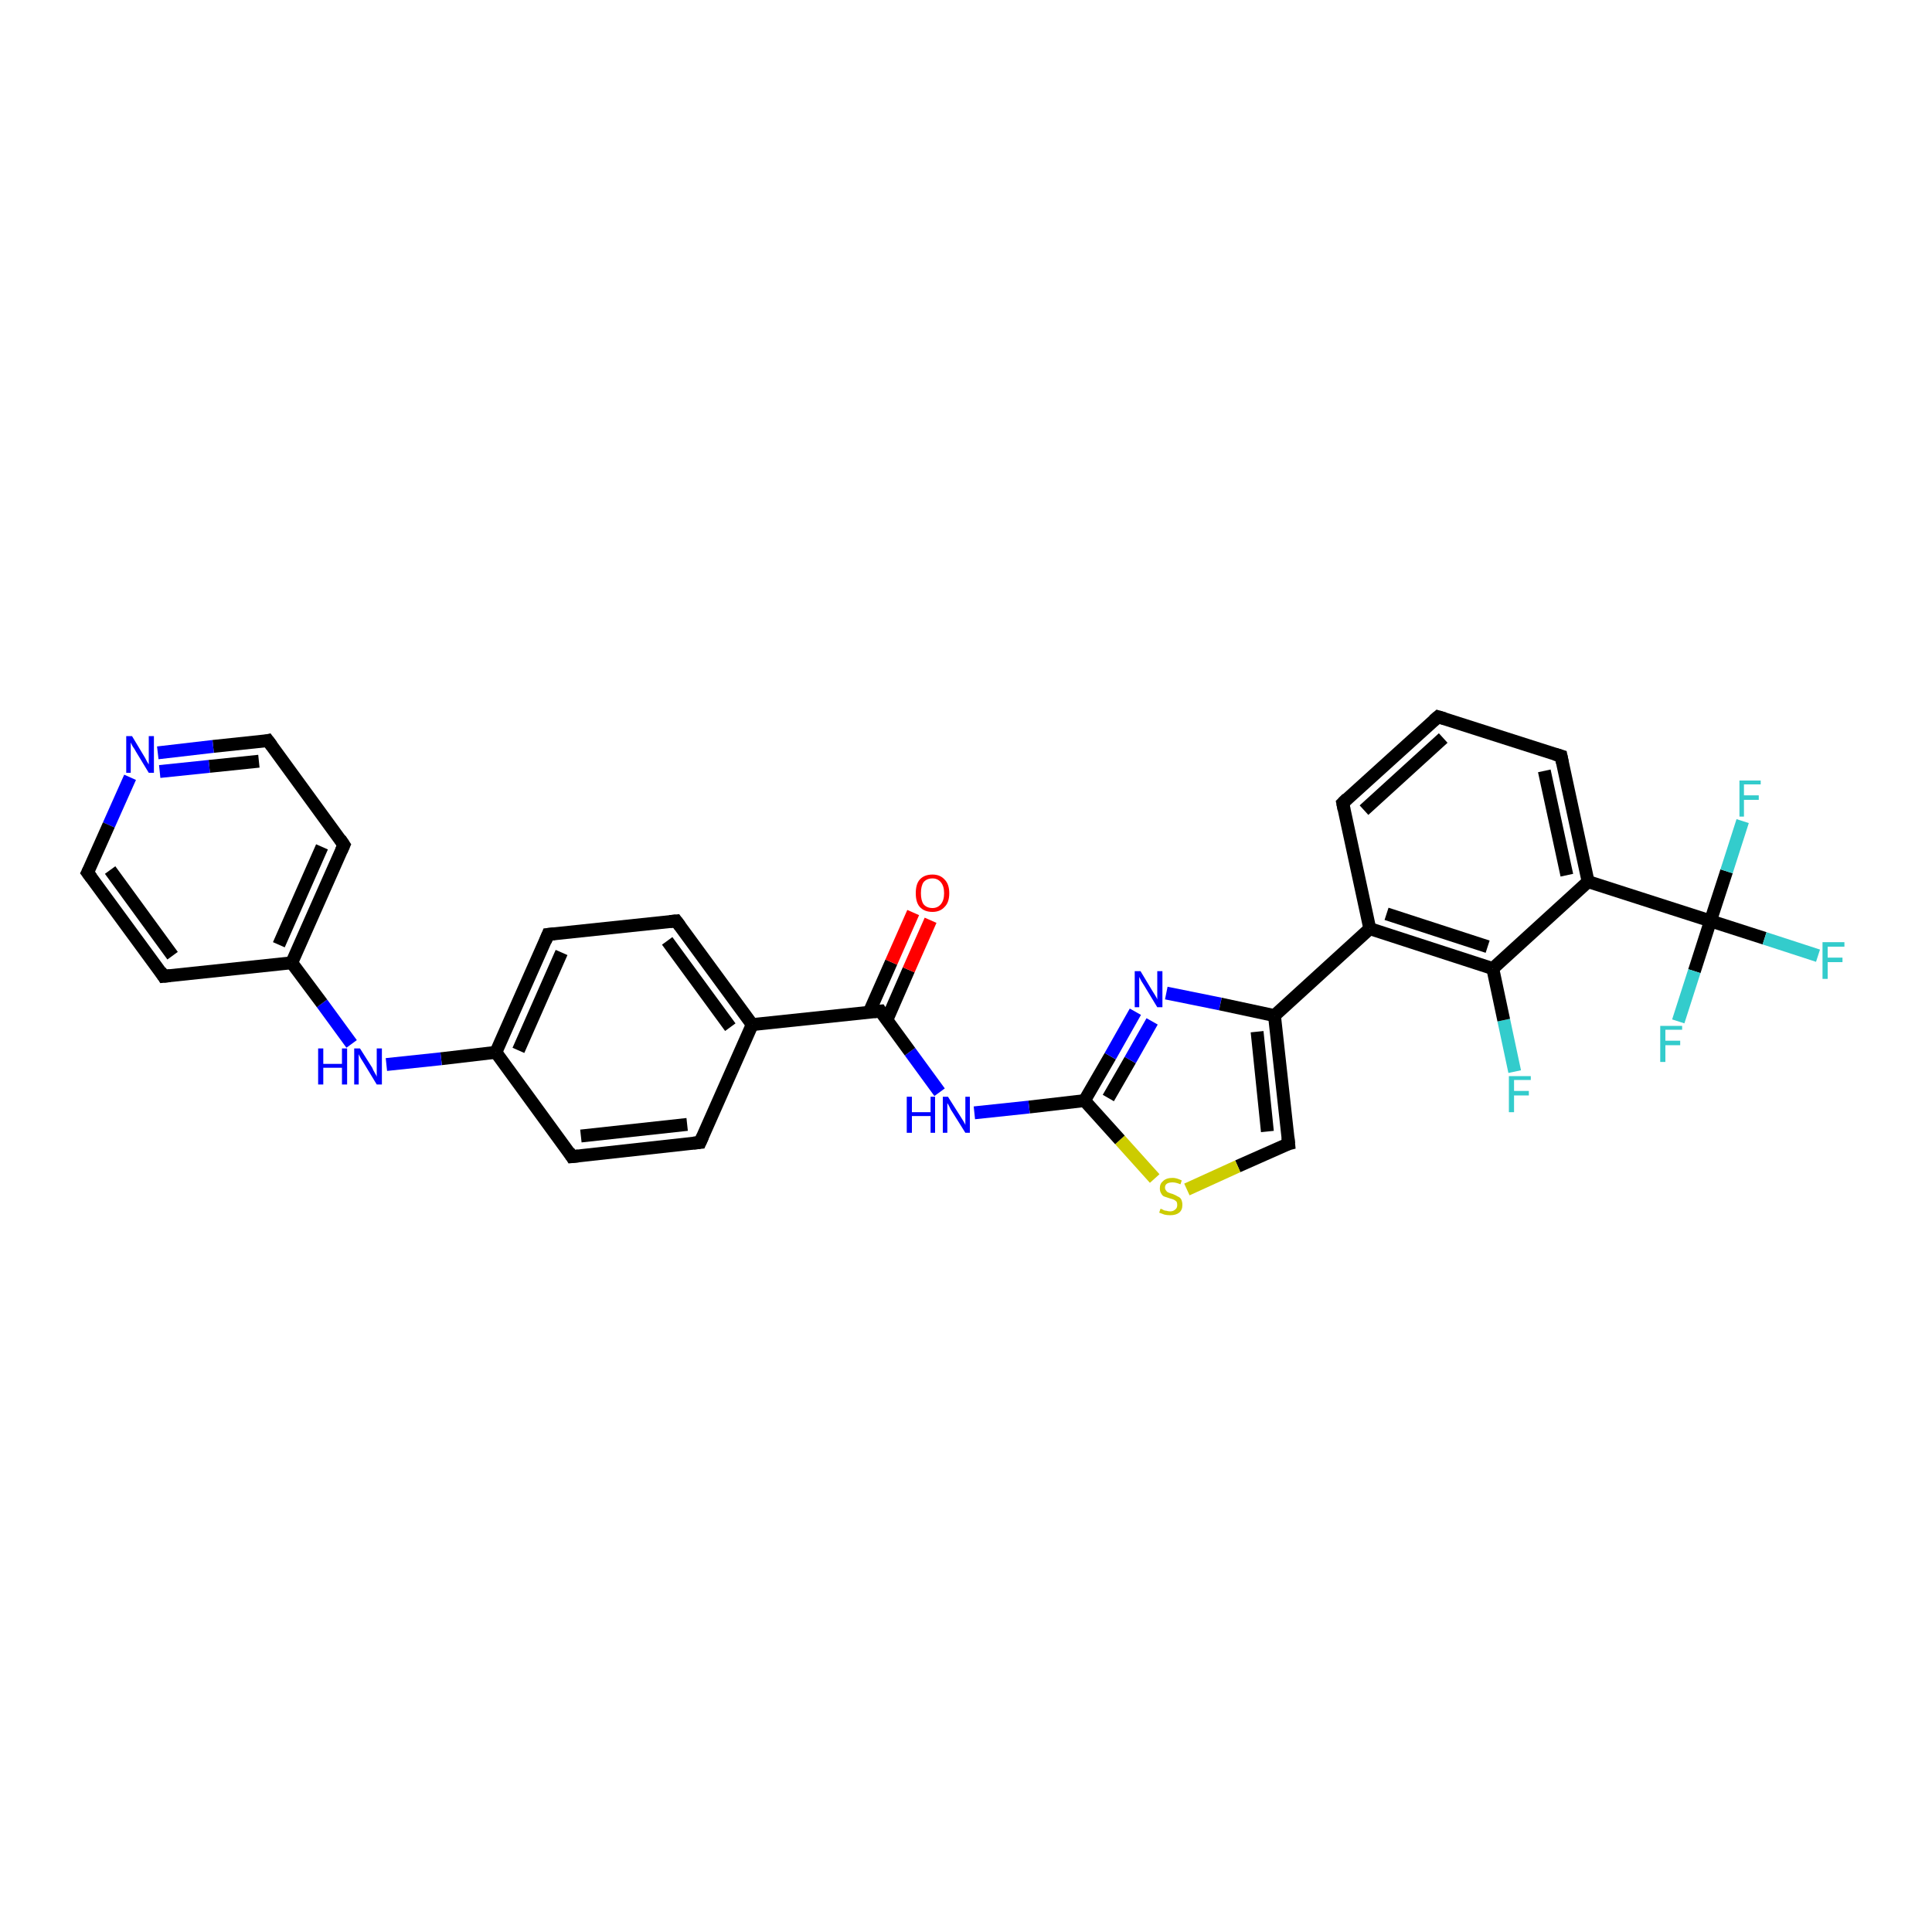 <?xml version='1.0' encoding='iso-8859-1'?>
<svg version='1.1' baseProfile='full'
              xmlns='http://www.w3.org/2000/svg'
                      xmlns:rdkit='http://www.rdkit.org/xml'
                      xmlns:xlink='http://www.w3.org/1999/xlink'
                  xml:space='preserve'
width='300px' height='300px' viewBox='0 0 300 300'>
<!-- END OF HEADER -->
<rect style='opacity:1.0;fill:#FFFFFF;stroke:none' width='300.0' height='300.0' x='0.0' y='0.0'> </rect>
<path class='bond-0 atom-0 atom-1' d='M 235.2,166.4 L 233.5,158.4' style='fill:none;fill-rule:evenodd;stroke:#33CCCC;stroke-width:2.0px;stroke-linecap:butt;stroke-linejoin:miter;stroke-opacity:1' />
<path class='bond-0 atom-0 atom-1' d='M 233.5,158.4 L 231.8,150.4' style='fill:none;fill-rule:evenodd;stroke:#000000;stroke-width:2.0px;stroke-linecap:butt;stroke-linejoin:miter;stroke-opacity:1' />
<path class='bond-1 atom-1 atom-2' d='M 231.8,150.4 L 212.7,144.2' style='fill:none;fill-rule:evenodd;stroke:#000000;stroke-width:2.0px;stroke-linecap:butt;stroke-linejoin:miter;stroke-opacity:1' />
<path class='bond-1 atom-1 atom-2' d='M 231.0,147.0 L 215.3,141.9' style='fill:none;fill-rule:evenodd;stroke:#000000;stroke-width:2.0px;stroke-linecap:butt;stroke-linejoin:miter;stroke-opacity:1' />
<path class='bond-2 atom-2 atom-3' d='M 212.7,144.2 L 208.5,124.7' style='fill:none;fill-rule:evenodd;stroke:#000000;stroke-width:2.0px;stroke-linecap:butt;stroke-linejoin:miter;stroke-opacity:1' />
<path class='bond-3 atom-3 atom-4' d='M 208.5,124.7 L 223.3,111.3' style='fill:none;fill-rule:evenodd;stroke:#000000;stroke-width:2.0px;stroke-linecap:butt;stroke-linejoin:miter;stroke-opacity:1' />
<path class='bond-3 atom-3 atom-4' d='M 211.8,125.8 L 224.1,114.6' style='fill:none;fill-rule:evenodd;stroke:#000000;stroke-width:2.0px;stroke-linecap:butt;stroke-linejoin:miter;stroke-opacity:1' />
<path class='bond-4 atom-4 atom-5' d='M 223.3,111.3 L 242.4,117.4' style='fill:none;fill-rule:evenodd;stroke:#000000;stroke-width:2.0px;stroke-linecap:butt;stroke-linejoin:miter;stroke-opacity:1' />
<path class='bond-5 atom-5 atom-6' d='M 242.4,117.4 L 246.6,136.9' style='fill:none;fill-rule:evenodd;stroke:#000000;stroke-width:2.0px;stroke-linecap:butt;stroke-linejoin:miter;stroke-opacity:1' />
<path class='bond-5 atom-5 atom-6' d='M 239.8,119.7 L 243.3,135.9' style='fill:none;fill-rule:evenodd;stroke:#000000;stroke-width:2.0px;stroke-linecap:butt;stroke-linejoin:miter;stroke-opacity:1' />
<path class='bond-6 atom-6 atom-7' d='M 246.6,136.9 L 265.6,143.0' style='fill:none;fill-rule:evenodd;stroke:#000000;stroke-width:2.0px;stroke-linecap:butt;stroke-linejoin:miter;stroke-opacity:1' />
<path class='bond-7 atom-7 atom-8' d='M 265.6,143.0 L 274.0,145.7' style='fill:none;fill-rule:evenodd;stroke:#000000;stroke-width:2.0px;stroke-linecap:butt;stroke-linejoin:miter;stroke-opacity:1' />
<path class='bond-7 atom-7 atom-8' d='M 274.0,145.7 L 282.3,148.4' style='fill:none;fill-rule:evenodd;stroke:#33CCCC;stroke-width:2.0px;stroke-linecap:butt;stroke-linejoin:miter;stroke-opacity:1' />
<path class='bond-8 atom-7 atom-9' d='M 265.6,143.0 L 263.1,150.8' style='fill:none;fill-rule:evenodd;stroke:#000000;stroke-width:2.0px;stroke-linecap:butt;stroke-linejoin:miter;stroke-opacity:1' />
<path class='bond-8 atom-7 atom-9' d='M 263.1,150.8 L 260.6,158.6' style='fill:none;fill-rule:evenodd;stroke:#33CCCC;stroke-width:2.0px;stroke-linecap:butt;stroke-linejoin:miter;stroke-opacity:1' />
<path class='bond-9 atom-7 atom-10' d='M 265.6,143.0 L 268.1,135.3' style='fill:none;fill-rule:evenodd;stroke:#000000;stroke-width:2.0px;stroke-linecap:butt;stroke-linejoin:miter;stroke-opacity:1' />
<path class='bond-9 atom-7 atom-10' d='M 268.1,135.3 L 270.6,127.5' style='fill:none;fill-rule:evenodd;stroke:#33CCCC;stroke-width:2.0px;stroke-linecap:butt;stroke-linejoin:miter;stroke-opacity:1' />
<path class='bond-10 atom-2 atom-11' d='M 212.7,144.2 L 197.9,157.7' style='fill:none;fill-rule:evenodd;stroke:#000000;stroke-width:2.0px;stroke-linecap:butt;stroke-linejoin:miter;stroke-opacity:1' />
<path class='bond-11 atom-11 atom-12' d='M 197.9,157.7 L 200.1,177.6' style='fill:none;fill-rule:evenodd;stroke:#000000;stroke-width:2.0px;stroke-linecap:butt;stroke-linejoin:miter;stroke-opacity:1' />
<path class='bond-11 atom-11 atom-12' d='M 195.2,160.2 L 196.8,175.7' style='fill:none;fill-rule:evenodd;stroke:#000000;stroke-width:2.0px;stroke-linecap:butt;stroke-linejoin:miter;stroke-opacity:1' />
<path class='bond-12 atom-12 atom-13' d='M 200.1,177.6 L 192.2,181.1' style='fill:none;fill-rule:evenodd;stroke:#000000;stroke-width:2.0px;stroke-linecap:butt;stroke-linejoin:miter;stroke-opacity:1' />
<path class='bond-12 atom-12 atom-13' d='M 192.2,181.1 L 184.3,184.7' style='fill:none;fill-rule:evenodd;stroke:#CCCC00;stroke-width:2.0px;stroke-linecap:butt;stroke-linejoin:miter;stroke-opacity:1' />
<path class='bond-13 atom-13 atom-14' d='M 179.3,183.0 L 173.9,177.0' style='fill:none;fill-rule:evenodd;stroke:#CCCC00;stroke-width:2.0px;stroke-linecap:butt;stroke-linejoin:miter;stroke-opacity:1' />
<path class='bond-13 atom-13 atom-14' d='M 173.9,177.0 L 168.4,170.9' style='fill:none;fill-rule:evenodd;stroke:#000000;stroke-width:2.0px;stroke-linecap:butt;stroke-linejoin:miter;stroke-opacity:1' />
<path class='bond-14 atom-14 atom-15' d='M 168.4,170.9 L 159.8,171.9' style='fill:none;fill-rule:evenodd;stroke:#000000;stroke-width:2.0px;stroke-linecap:butt;stroke-linejoin:miter;stroke-opacity:1' />
<path class='bond-14 atom-14 atom-15' d='M 159.8,171.9 L 151.3,172.8' style='fill:none;fill-rule:evenodd;stroke:#0000FF;stroke-width:2.0px;stroke-linecap:butt;stroke-linejoin:miter;stroke-opacity:1' />
<path class='bond-15 atom-15 atom-16' d='M 145.9,169.6 L 141.3,163.3' style='fill:none;fill-rule:evenodd;stroke:#0000FF;stroke-width:2.0px;stroke-linecap:butt;stroke-linejoin:miter;stroke-opacity:1' />
<path class='bond-15 atom-15 atom-16' d='M 141.3,163.3 L 136.7,157.0' style='fill:none;fill-rule:evenodd;stroke:#000000;stroke-width:2.0px;stroke-linecap:butt;stroke-linejoin:miter;stroke-opacity:1' />
<path class='bond-16 atom-16 atom-17' d='M 137.7,158.4 L 141.1,150.6' style='fill:none;fill-rule:evenodd;stroke:#000000;stroke-width:2.0px;stroke-linecap:butt;stroke-linejoin:miter;stroke-opacity:1' />
<path class='bond-16 atom-16 atom-17' d='M 141.1,150.6 L 144.5,142.9' style='fill:none;fill-rule:evenodd;stroke:#FF0000;stroke-width:2.0px;stroke-linecap:butt;stroke-linejoin:miter;stroke-opacity:1' />
<path class='bond-16 atom-16 atom-17' d='M 135.0,157.1 L 138.4,149.4' style='fill:none;fill-rule:evenodd;stroke:#000000;stroke-width:2.0px;stroke-linecap:butt;stroke-linejoin:miter;stroke-opacity:1' />
<path class='bond-16 atom-16 atom-17' d='M 138.4,149.4 L 141.8,141.7' style='fill:none;fill-rule:evenodd;stroke:#FF0000;stroke-width:2.0px;stroke-linecap:butt;stroke-linejoin:miter;stroke-opacity:1' />
<path class='bond-17 atom-16 atom-18' d='M 136.7,157.0 L 116.8,159.1' style='fill:none;fill-rule:evenodd;stroke:#000000;stroke-width:2.0px;stroke-linecap:butt;stroke-linejoin:miter;stroke-opacity:1' />
<path class='bond-18 atom-18 atom-19' d='M 116.8,159.1 L 105.0,143.0' style='fill:none;fill-rule:evenodd;stroke:#000000;stroke-width:2.0px;stroke-linecap:butt;stroke-linejoin:miter;stroke-opacity:1' />
<path class='bond-18 atom-18 atom-19' d='M 113.4,159.5 L 103.6,146.1' style='fill:none;fill-rule:evenodd;stroke:#000000;stroke-width:2.0px;stroke-linecap:butt;stroke-linejoin:miter;stroke-opacity:1' />
<path class='bond-19 atom-19 atom-20' d='M 105.0,143.0 L 85.1,145.1' style='fill:none;fill-rule:evenodd;stroke:#000000;stroke-width:2.0px;stroke-linecap:butt;stroke-linejoin:miter;stroke-opacity:1' />
<path class='bond-20 atom-20 atom-21' d='M 85.1,145.1 L 77.0,163.4' style='fill:none;fill-rule:evenodd;stroke:#000000;stroke-width:2.0px;stroke-linecap:butt;stroke-linejoin:miter;stroke-opacity:1' />
<path class='bond-20 atom-20 atom-21' d='M 87.2,147.9 L 80.5,163.1' style='fill:none;fill-rule:evenodd;stroke:#000000;stroke-width:2.0px;stroke-linecap:butt;stroke-linejoin:miter;stroke-opacity:1' />
<path class='bond-21 atom-21 atom-22' d='M 77.0,163.4 L 68.5,164.4' style='fill:none;fill-rule:evenodd;stroke:#000000;stroke-width:2.0px;stroke-linecap:butt;stroke-linejoin:miter;stroke-opacity:1' />
<path class='bond-21 atom-21 atom-22' d='M 68.5,164.4 L 60.0,165.3' style='fill:none;fill-rule:evenodd;stroke:#0000FF;stroke-width:2.0px;stroke-linecap:butt;stroke-linejoin:miter;stroke-opacity:1' />
<path class='bond-22 atom-22 atom-23' d='M 54.6,162.1 L 50.0,155.8' style='fill:none;fill-rule:evenodd;stroke:#0000FF;stroke-width:2.0px;stroke-linecap:butt;stroke-linejoin:miter;stroke-opacity:1' />
<path class='bond-22 atom-22 atom-23' d='M 50.0,155.8 L 45.3,149.5' style='fill:none;fill-rule:evenodd;stroke:#000000;stroke-width:2.0px;stroke-linecap:butt;stroke-linejoin:miter;stroke-opacity:1' />
<path class='bond-23 atom-23 atom-24' d='M 45.3,149.5 L 53.4,131.2' style='fill:none;fill-rule:evenodd;stroke:#000000;stroke-width:2.0px;stroke-linecap:butt;stroke-linejoin:miter;stroke-opacity:1' />
<path class='bond-23 atom-23 atom-24' d='M 43.3,146.7 L 50.0,131.5' style='fill:none;fill-rule:evenodd;stroke:#000000;stroke-width:2.0px;stroke-linecap:butt;stroke-linejoin:miter;stroke-opacity:1' />
<path class='bond-24 atom-24 atom-25' d='M 53.4,131.2 L 41.6,115.0' style='fill:none;fill-rule:evenodd;stroke:#000000;stroke-width:2.0px;stroke-linecap:butt;stroke-linejoin:miter;stroke-opacity:1' />
<path class='bond-25 atom-25 atom-26' d='M 41.6,115.0 L 33.1,115.9' style='fill:none;fill-rule:evenodd;stroke:#000000;stroke-width:2.0px;stroke-linecap:butt;stroke-linejoin:miter;stroke-opacity:1' />
<path class='bond-25 atom-25 atom-26' d='M 33.1,115.9 L 24.5,116.9' style='fill:none;fill-rule:evenodd;stroke:#0000FF;stroke-width:2.0px;stroke-linecap:butt;stroke-linejoin:miter;stroke-opacity:1' />
<path class='bond-25 atom-25 atom-26' d='M 40.2,118.2 L 32.5,119.0' style='fill:none;fill-rule:evenodd;stroke:#000000;stroke-width:2.0px;stroke-linecap:butt;stroke-linejoin:miter;stroke-opacity:1' />
<path class='bond-25 atom-25 atom-26' d='M 32.5,119.0 L 24.8,119.8' style='fill:none;fill-rule:evenodd;stroke:#0000FF;stroke-width:2.0px;stroke-linecap:butt;stroke-linejoin:miter;stroke-opacity:1' />
<path class='bond-26 atom-26 atom-27' d='M 20.2,120.7 L 16.9,128.1' style='fill:none;fill-rule:evenodd;stroke:#0000FF;stroke-width:2.0px;stroke-linecap:butt;stroke-linejoin:miter;stroke-opacity:1' />
<path class='bond-26 atom-26 atom-27' d='M 16.9,128.1 L 13.6,135.5' style='fill:none;fill-rule:evenodd;stroke:#000000;stroke-width:2.0px;stroke-linecap:butt;stroke-linejoin:miter;stroke-opacity:1' />
<path class='bond-27 atom-27 atom-28' d='M 13.6,135.5 L 25.4,151.6' style='fill:none;fill-rule:evenodd;stroke:#000000;stroke-width:2.0px;stroke-linecap:butt;stroke-linejoin:miter;stroke-opacity:1' />
<path class='bond-27 atom-27 atom-28' d='M 17.1,135.1 L 26.8,148.4' style='fill:none;fill-rule:evenodd;stroke:#000000;stroke-width:2.0px;stroke-linecap:butt;stroke-linejoin:miter;stroke-opacity:1' />
<path class='bond-28 atom-21 atom-29' d='M 77.0,163.4 L 88.8,179.6' style='fill:none;fill-rule:evenodd;stroke:#000000;stroke-width:2.0px;stroke-linecap:butt;stroke-linejoin:miter;stroke-opacity:1' />
<path class='bond-29 atom-29 atom-30' d='M 88.8,179.6 L 108.7,177.4' style='fill:none;fill-rule:evenodd;stroke:#000000;stroke-width:2.0px;stroke-linecap:butt;stroke-linejoin:miter;stroke-opacity:1' />
<path class='bond-29 atom-29 atom-30' d='M 90.2,176.4 L 106.7,174.6' style='fill:none;fill-rule:evenodd;stroke:#000000;stroke-width:2.0px;stroke-linecap:butt;stroke-linejoin:miter;stroke-opacity:1' />
<path class='bond-30 atom-14 atom-31' d='M 168.4,170.9 L 172.4,164.0' style='fill:none;fill-rule:evenodd;stroke:#000000;stroke-width:2.0px;stroke-linecap:butt;stroke-linejoin:miter;stroke-opacity:1' />
<path class='bond-30 atom-14 atom-31' d='M 172.4,164.0 L 176.3,157.1' style='fill:none;fill-rule:evenodd;stroke:#0000FF;stroke-width:2.0px;stroke-linecap:butt;stroke-linejoin:miter;stroke-opacity:1' />
<path class='bond-30 atom-14 atom-31' d='M 172.1,170.5 L 175.5,164.6' style='fill:none;fill-rule:evenodd;stroke:#000000;stroke-width:2.0px;stroke-linecap:butt;stroke-linejoin:miter;stroke-opacity:1' />
<path class='bond-30 atom-14 atom-31' d='M 175.5,164.6 L 178.9,158.6' style='fill:none;fill-rule:evenodd;stroke:#0000FF;stroke-width:2.0px;stroke-linecap:butt;stroke-linejoin:miter;stroke-opacity:1' />
<path class='bond-31 atom-6 atom-1' d='M 246.6,136.9 L 231.8,150.4' style='fill:none;fill-rule:evenodd;stroke:#000000;stroke-width:2.0px;stroke-linecap:butt;stroke-linejoin:miter;stroke-opacity:1' />
<path class='bond-32 atom-31 atom-11' d='M 181.1,154.2 L 189.5,155.9' style='fill:none;fill-rule:evenodd;stroke:#0000FF;stroke-width:2.0px;stroke-linecap:butt;stroke-linejoin:miter;stroke-opacity:1' />
<path class='bond-32 atom-31 atom-11' d='M 189.5,155.9 L 197.9,157.7' style='fill:none;fill-rule:evenodd;stroke:#000000;stroke-width:2.0px;stroke-linecap:butt;stroke-linejoin:miter;stroke-opacity:1' />
<path class='bond-33 atom-30 atom-18' d='M 108.7,177.4 L 116.8,159.1' style='fill:none;fill-rule:evenodd;stroke:#000000;stroke-width:2.0px;stroke-linecap:butt;stroke-linejoin:miter;stroke-opacity:1' />
<path class='bond-34 atom-28 atom-23' d='M 25.4,151.6 L 45.3,149.5' style='fill:none;fill-rule:evenodd;stroke:#000000;stroke-width:2.0px;stroke-linecap:butt;stroke-linejoin:miter;stroke-opacity:1' />
<path d='M 208.7,125.7 L 208.5,124.7 L 209.2,124.0' style='fill:none;stroke:#000000;stroke-width:2.0px;stroke-linecap:butt;stroke-linejoin:miter;stroke-opacity:1;' />
<path d='M 222.6,111.9 L 223.3,111.3 L 224.3,111.6' style='fill:none;stroke:#000000;stroke-width:2.0px;stroke-linecap:butt;stroke-linejoin:miter;stroke-opacity:1;' />
<path d='M 241.4,117.1 L 242.4,117.4 L 242.6,118.4' style='fill:none;stroke:#000000;stroke-width:2.0px;stroke-linecap:butt;stroke-linejoin:miter;stroke-opacity:1;' />
<path d='M 200.0,176.6 L 200.1,177.6 L 199.7,177.7' style='fill:none;stroke:#000000;stroke-width:2.0px;stroke-linecap:butt;stroke-linejoin:miter;stroke-opacity:1;' />
<path d='M 136.9,157.3 L 136.7,157.0 L 135.7,157.1' style='fill:none;stroke:#000000;stroke-width:2.0px;stroke-linecap:butt;stroke-linejoin:miter;stroke-opacity:1;' />
<path d='M 105.6,143.8 L 105.0,143.0 L 104.0,143.1' style='fill:none;stroke:#000000;stroke-width:2.0px;stroke-linecap:butt;stroke-linejoin:miter;stroke-opacity:1;' />
<path d='M 86.1,145.0 L 85.1,145.1 L 84.7,146.1' style='fill:none;stroke:#000000;stroke-width:2.0px;stroke-linecap:butt;stroke-linejoin:miter;stroke-opacity:1;' />
<path d='M 53.0,132.1 L 53.4,131.2 L 52.8,130.3' style='fill:none;stroke:#000000;stroke-width:2.0px;stroke-linecap:butt;stroke-linejoin:miter;stroke-opacity:1;' />
<path d='M 42.2,115.8 L 41.6,115.0 L 41.2,115.1' style='fill:none;stroke:#000000;stroke-width:2.0px;stroke-linecap:butt;stroke-linejoin:miter;stroke-opacity:1;' />
<path d='M 13.8,135.1 L 13.6,135.5 L 14.2,136.3' style='fill:none;stroke:#000000;stroke-width:2.0px;stroke-linecap:butt;stroke-linejoin:miter;stroke-opacity:1;' />
<path d='M 24.9,150.8 L 25.4,151.6 L 26.4,151.5' style='fill:none;stroke:#000000;stroke-width:2.0px;stroke-linecap:butt;stroke-linejoin:miter;stroke-opacity:1;' />
<path d='M 88.3,178.8 L 88.8,179.6 L 89.8,179.5' style='fill:none;stroke:#000000;stroke-width:2.0px;stroke-linecap:butt;stroke-linejoin:miter;stroke-opacity:1;' />
<path d='M 107.7,177.5 L 108.7,177.4 L 109.1,176.5' style='fill:none;stroke:#000000;stroke-width:2.0px;stroke-linecap:butt;stroke-linejoin:miter;stroke-opacity:1;' />
<path class='atom-0' d='M 234.3 167.1
L 237.7 167.1
L 237.7 167.7
L 235.1 167.7
L 235.1 169.4
L 237.4 169.4
L 237.4 170.1
L 235.1 170.1
L 235.1 172.7
L 234.3 172.7
L 234.3 167.1
' fill='#33CCCC'/>
<path class='atom-8' d='M 283.0 146.3
L 286.4 146.3
L 286.4 147.0
L 283.8 147.0
L 283.8 148.7
L 286.1 148.7
L 286.1 149.4
L 283.8 149.4
L 283.8 152.0
L 283.0 152.0
L 283.0 146.3
' fill='#33CCCC'/>
<path class='atom-9' d='M 257.8 159.3
L 261.2 159.3
L 261.2 159.9
L 258.6 159.9
L 258.6 161.6
L 260.9 161.6
L 260.9 162.3
L 258.6 162.3
L 258.6 164.9
L 257.8 164.9
L 257.8 159.3
' fill='#33CCCC'/>
<path class='atom-10' d='M 270.1 121.2
L 273.4 121.2
L 273.4 121.8
L 270.8 121.8
L 270.8 123.5
L 273.1 123.5
L 273.1 124.2
L 270.8 124.2
L 270.8 126.8
L 270.1 126.8
L 270.1 121.2
' fill='#33CCCC'/>
<path class='atom-13' d='M 180.2 187.7
Q 180.3 187.7, 180.5 187.8
Q 180.8 188.0, 181.1 188.0
Q 181.4 188.1, 181.7 188.1
Q 182.2 188.1, 182.5 187.8
Q 182.8 187.6, 182.8 187.1
Q 182.8 186.8, 182.7 186.6
Q 182.5 186.4, 182.3 186.3
Q 182.1 186.2, 181.7 186.1
Q 181.1 185.9, 180.8 185.8
Q 180.5 185.7, 180.3 185.3
Q 180.1 185.0, 180.1 184.5
Q 180.1 183.8, 180.6 183.4
Q 181.1 182.9, 182.1 182.9
Q 182.7 182.9, 183.5 183.3
L 183.3 183.9
Q 182.6 183.6, 182.1 183.6
Q 181.5 183.6, 181.2 183.8
Q 180.9 184.0, 180.9 184.4
Q 180.9 184.7, 181.1 184.9
Q 181.2 185.1, 181.5 185.2
Q 181.7 185.3, 182.1 185.4
Q 182.6 185.6, 182.9 185.8
Q 183.2 185.9, 183.4 186.2
Q 183.6 186.6, 183.6 187.1
Q 183.6 187.9, 183.1 188.3
Q 182.6 188.7, 181.7 188.7
Q 181.2 188.7, 180.8 188.6
Q 180.5 188.5, 180.0 188.3
L 180.2 187.7
' fill='#CCCC00'/>
<path class='atom-15' d='M 140.8 170.3
L 141.6 170.3
L 141.6 172.7
L 144.5 172.7
L 144.5 170.3
L 145.2 170.3
L 145.2 175.9
L 144.5 175.9
L 144.5 173.3
L 141.6 173.3
L 141.6 175.9
L 140.8 175.9
L 140.8 170.3
' fill='#0000FF'/>
<path class='atom-15' d='M 147.2 170.3
L 149.1 173.3
Q 149.3 173.6, 149.6 174.1
Q 149.9 174.6, 149.9 174.7
L 149.9 170.3
L 150.6 170.3
L 150.6 175.9
L 149.9 175.9
L 147.9 172.7
Q 147.6 172.3, 147.4 171.8
Q 147.2 171.4, 147.1 171.3
L 147.1 175.9
L 146.4 175.9
L 146.4 170.3
L 147.2 170.3
' fill='#0000FF'/>
<path class='atom-17' d='M 142.2 138.7
Q 142.2 137.3, 142.8 136.6
Q 143.5 135.8, 144.8 135.8
Q 146.0 135.8, 146.7 136.6
Q 147.4 137.3, 147.4 138.7
Q 147.4 140.1, 146.7 140.8
Q 146.0 141.6, 144.8 141.6
Q 143.5 141.6, 142.8 140.8
Q 142.2 140.1, 142.2 138.7
M 144.8 141.0
Q 145.6 141.0, 146.1 140.4
Q 146.6 139.8, 146.6 138.7
Q 146.6 137.6, 146.1 137.0
Q 145.6 136.4, 144.8 136.4
Q 143.9 136.4, 143.4 137.0
Q 143.0 137.6, 143.0 138.7
Q 143.0 139.8, 143.4 140.4
Q 143.9 141.0, 144.8 141.0
' fill='#FF0000'/>
<path class='atom-22' d='M 49.4 162.8
L 50.2 162.8
L 50.2 165.2
L 53.1 165.2
L 53.1 162.8
L 53.9 162.8
L 53.9 168.4
L 53.1 168.4
L 53.1 165.8
L 50.2 165.8
L 50.2 168.4
L 49.4 168.4
L 49.4 162.8
' fill='#0000FF'/>
<path class='atom-22' d='M 55.9 162.8
L 57.8 165.8
Q 57.9 166.1, 58.2 166.6
Q 58.5 167.1, 58.5 167.2
L 58.5 162.8
L 59.3 162.8
L 59.3 168.4
L 58.5 168.4
L 56.5 165.1
Q 56.3 164.8, 56.0 164.3
Q 55.8 163.9, 55.7 163.7
L 55.7 168.4
L 55.0 168.4
L 55.0 162.8
L 55.9 162.8
' fill='#0000FF'/>
<path class='atom-26' d='M 20.5 114.3
L 22.3 117.3
Q 22.5 117.6, 22.8 118.2
Q 23.1 118.7, 23.1 118.7
L 23.1 114.3
L 23.9 114.3
L 23.9 120.0
L 23.1 120.0
L 21.1 116.7
Q 20.9 116.3, 20.6 115.9
Q 20.4 115.5, 20.3 115.3
L 20.3 120.0
L 19.6 120.0
L 19.6 114.3
L 20.5 114.3
' fill='#0000FF'/>
<path class='atom-31' d='M 177.1 150.8
L 178.9 153.8
Q 179.1 154.1, 179.4 154.6
Q 179.7 155.1, 179.7 155.2
L 179.7 150.8
L 180.5 150.8
L 180.5 156.4
L 179.7 156.4
L 177.7 153.1
Q 177.5 152.8, 177.2 152.3
Q 177.0 151.9, 176.9 151.7
L 176.9 156.4
L 176.2 156.4
L 176.2 150.8
L 177.1 150.8
' fill='#0000FF'/>
</svg>
